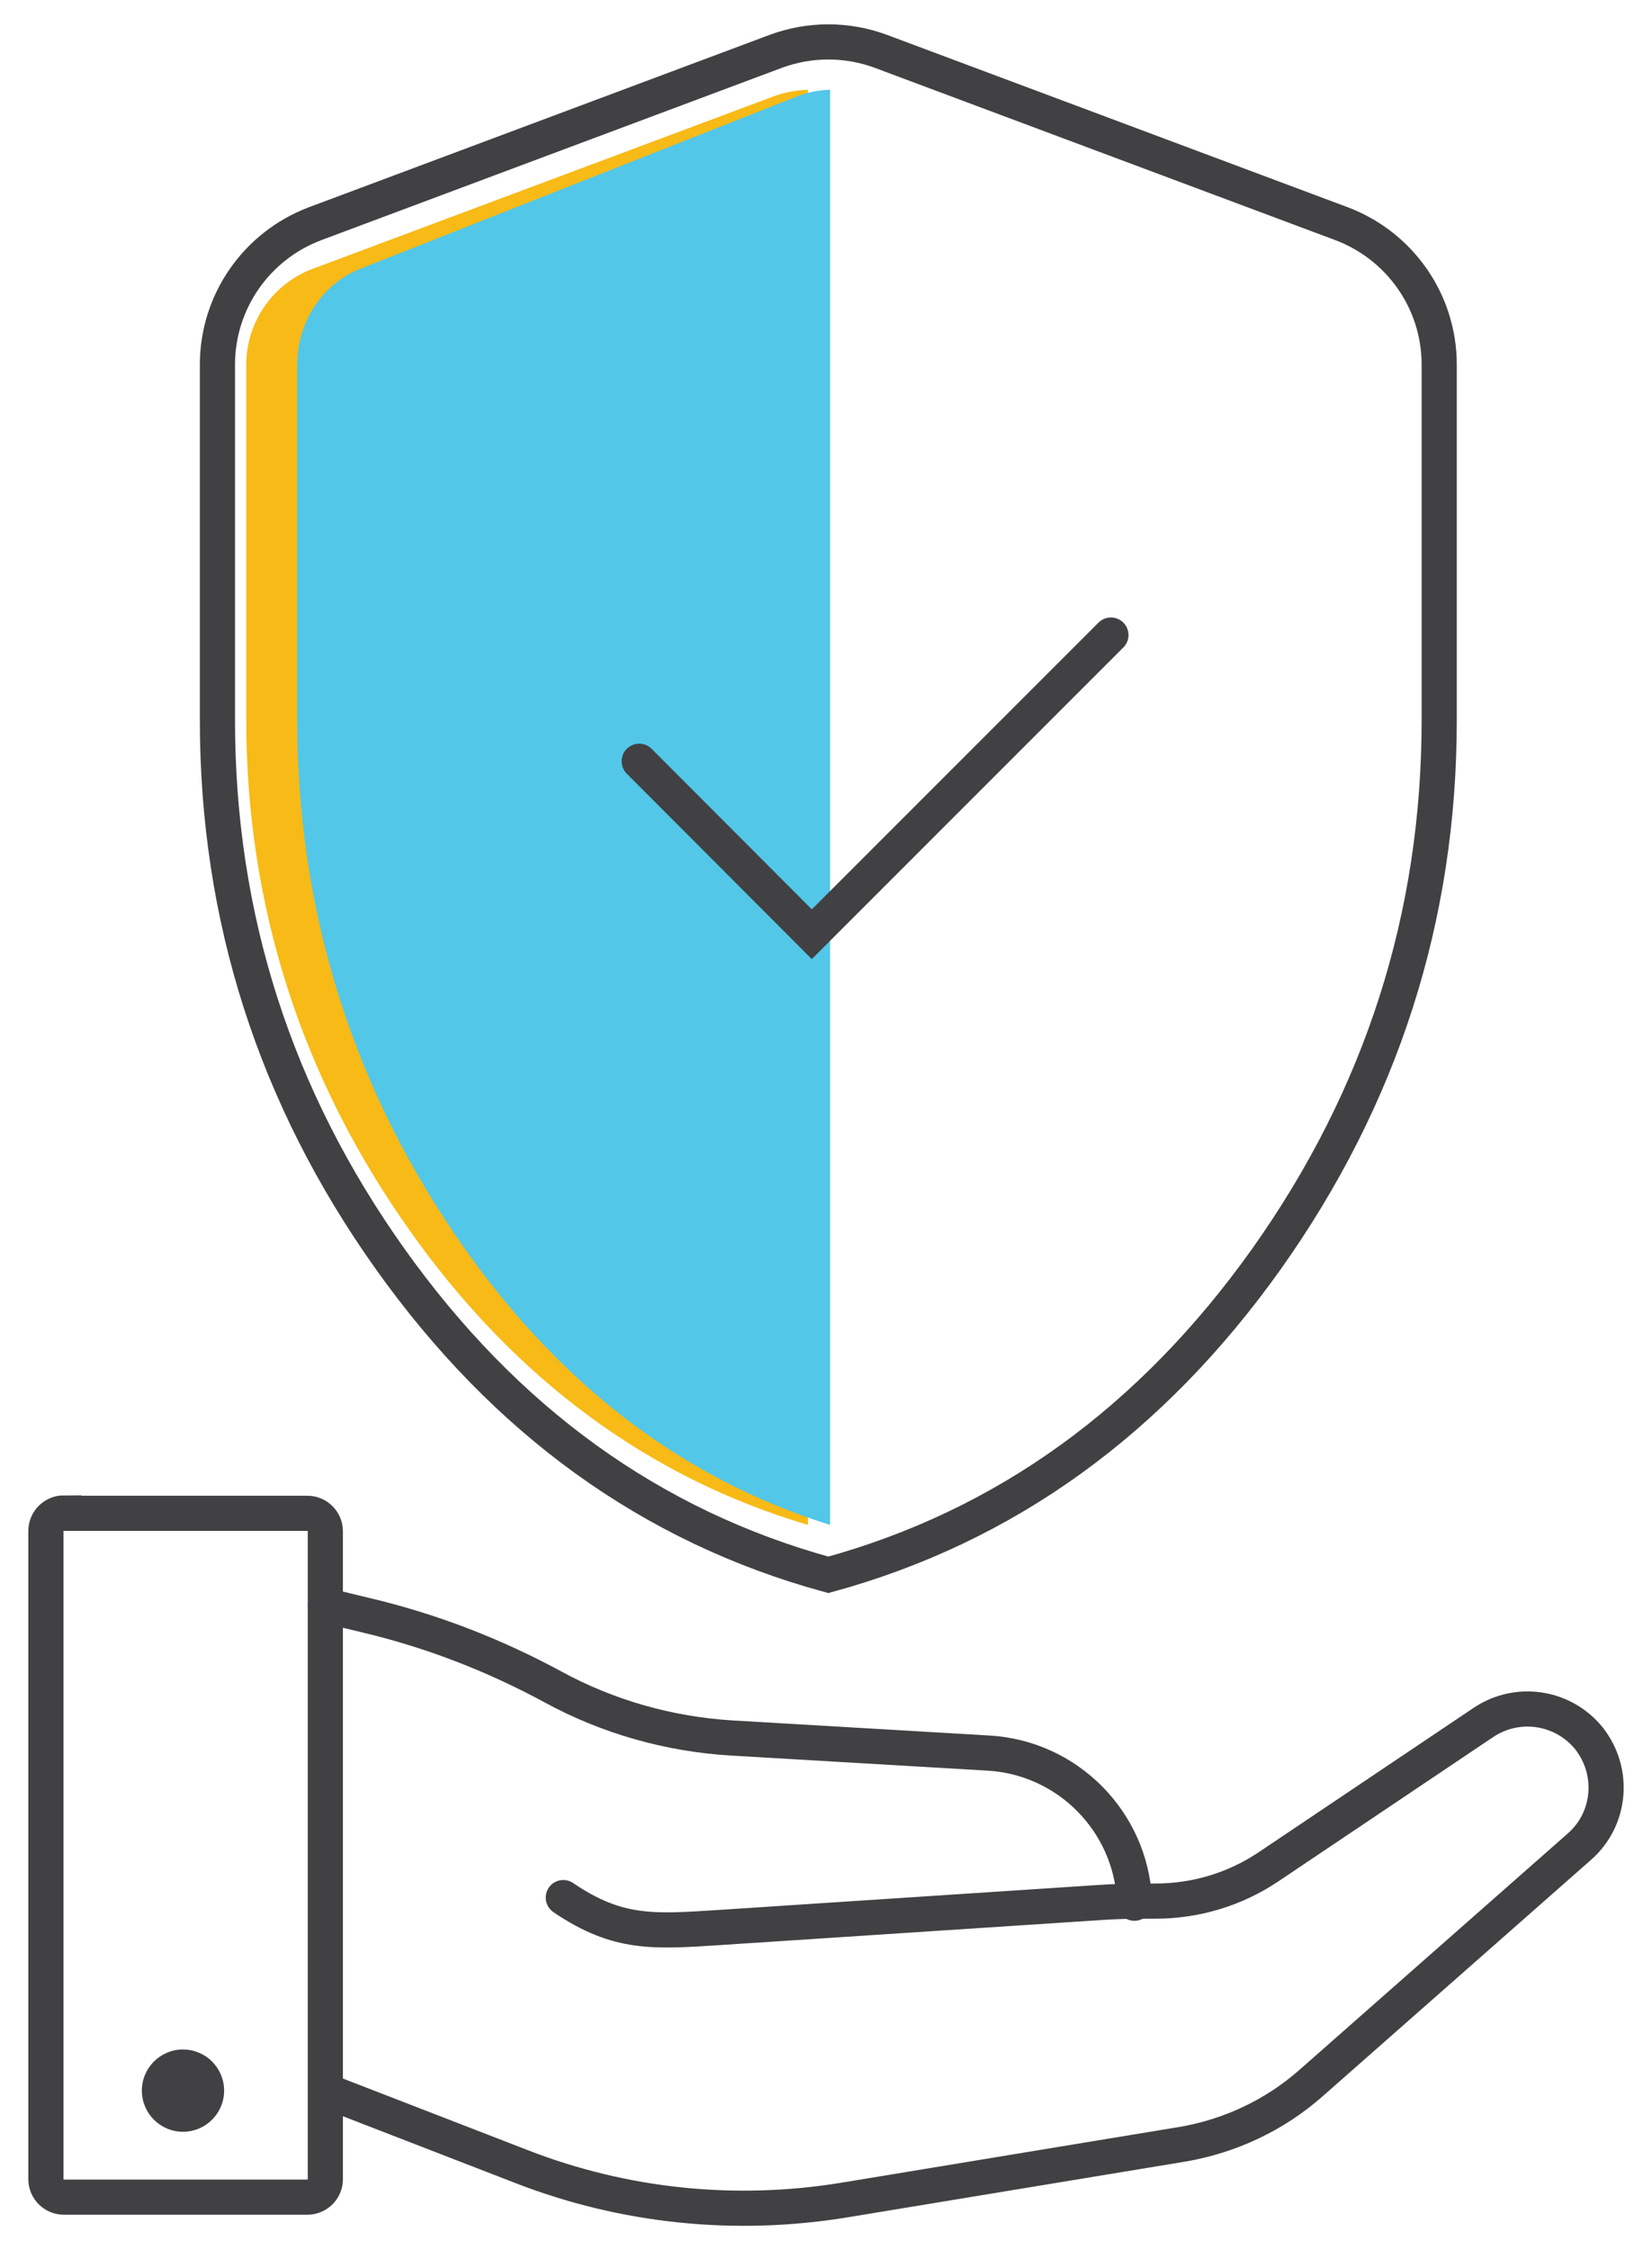 <svg width="47" height="64" viewBox="0 0 47 64" fill="none" xmlns="http://www.w3.org/2000/svg"><path d="M1.816 43.042H8.746C9.026 43.042 9.256 43.272 9.256 43.552V61.982C9.256 62.262 9.026 62.492 8.746 62.492H1.816C1.536 62.492 1.306 62.262 1.306 61.982V43.542C1.306 43.262 1.536 43.032 1.816 43.032V43.042Z" stroke="#414042" stroke-miterlimit="10"/><path d="M9.336 59.492L14.836 61.622C17.766 62.762 20.936 63.082 24.036 62.572L33.616 60.992C34.986 60.762 36.266 60.162 37.306 59.242L44.936 52.522C45.836 51.732 45.946 50.382 45.206 49.442C44.476 48.542 43.186 48.342 42.216 48.982L36.096 53.092C35.146 53.732 34.026 54.072 32.876 54.072H32.576C32.146 54.072 31.716 54.082 31.286 54.112L20.486 54.822C18.606 54.942 17.586 55.032 16.026 53.972" stroke="#414042" stroke-miterlimit="10" stroke-linecap="round"/><path d="M9.256 45.662L10.416 45.942C12.276 46.382 14.056 47.072 15.736 47.982C17.296 48.832 19.026 49.322 20.806 49.432L28.126 49.862C30.366 49.992 32.156 51.792 32.276 54.032V54.132" stroke="#414042" stroke-miterlimit="10" stroke-linecap="round"/><path d="M5.206 60.632C5.852 60.632 6.376 60.108 6.376 59.462C6.376 58.816 5.852 58.292 5.206 58.292C4.56 58.292 4.036 58.816 4.036 59.462C4.036 60.108 4.56 60.632 5.206 60.632Z" fill="#414042"/><path d="M22.986 2.552V43.372C18.456 42.032 14.646 39.222 11.666 35.012C8.576 30.662 7.006 25.762 7.006 20.472V10.372C7.006 9.162 7.766 8.062 8.906 7.642L22.006 2.742C22.326 2.622 22.656 2.562 22.996 2.552H22.986Z" fill="#F7BA17"/><path d="M23.616 2.552V43.372C19.316 42.032 15.706 39.222 12.876 35.012C9.946 30.662 8.456 25.762 8.456 20.472V10.372C8.456 9.162 9.176 8.062 10.256 7.642L22.676 2.742C22.986 2.622 23.296 2.562 23.616 2.552Z" fill="#52C7E8"/><path d="M23.566 44.792C18.526 43.412 14.376 40.412 11.096 35.802C7.816 31.192 6.186 26.082 6.186 20.482V10.372C6.186 8.582 7.296 6.992 8.966 6.362L22.066 1.462C23.036 1.102 24.096 1.102 25.066 1.462L38.166 6.362C39.836 6.992 40.946 8.582 40.946 10.372V20.482C40.946 26.082 39.306 31.192 36.036 35.802C32.756 40.412 28.606 43.412 23.566 44.792Z" stroke="#414042" stroke-miterlimit="10"/><path d="M31.606 18.062L23.096 26.572L18.186 21.652" stroke="#414042" stroke-miterlimit="10" stroke-linecap="round"/></svg>